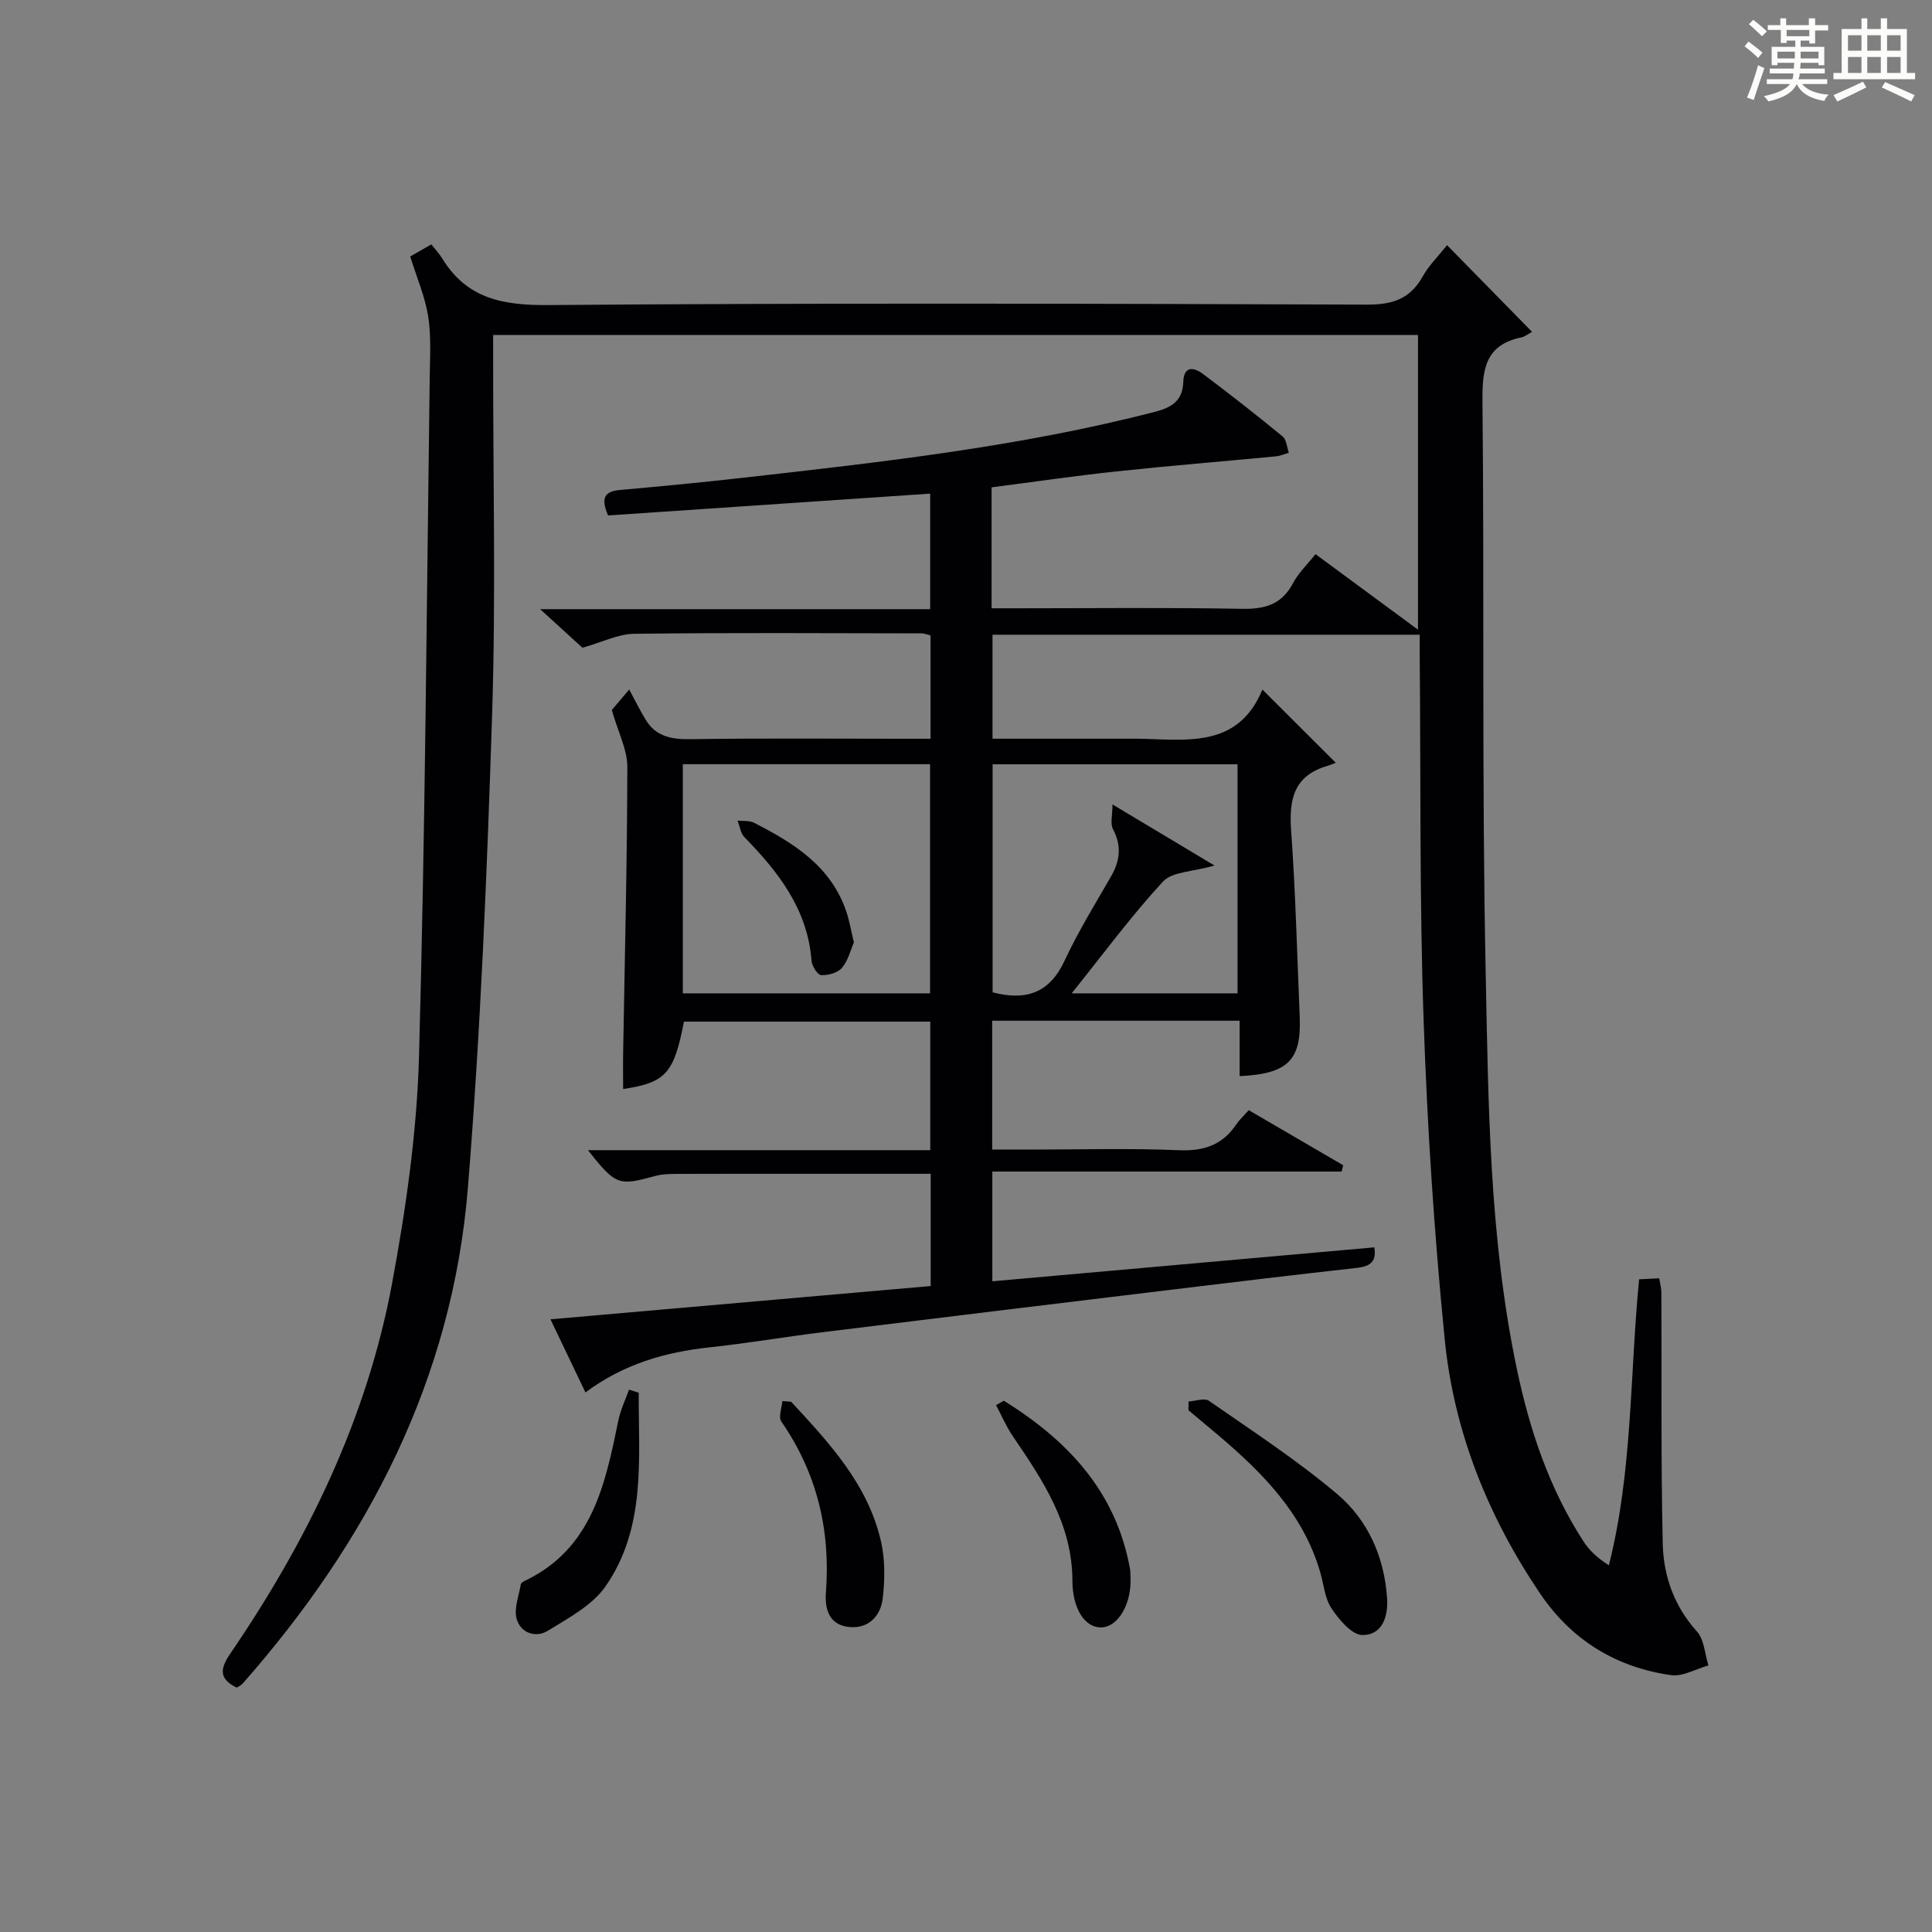 <?xml version="1.0" encoding="utf-8"?>
<svg version="1.1" id="漢_ZDIC_典" xmlns="http://www.w3.org/2000/svg" xmlns:xlink="http://www.w3.org/1999/xlink" x="0px" y="0px"
	 viewBox="0 0 400 400" style="enable-background:new 0 0 400 400;" xml:space="preserve">
<rect x="0" y="0" width="400" height="400" fill="#808080" stroke="none"/>
<style type="text/css">
	.st1{fill:#010104;}
	.st0{fill:#fbfcfa;}
</style>
<g>
	<path class="st0" d="M361.2,9.6l0.8-1c0.9,0.7,1.9,1.4,2.9,2.3L364,12C363,11,362,10.2,361.2,9.6z M361.7,20.2
		c0.9-2.1,1.6-4.3,2.3-6.7c0.4,0.2,0.8,0.4,1.3,0.6c-0.7,2.1-1.5,4.3-2.2,6.6L361.7,20.2z M362.1,5l0.9-0.9c1,0.8,2,1.6,2.8,2.4
		l-1,1C363.9,6.6,363,5.8,362.1,5z M374.6,3.8h1.2v1.4h2.7v1.1h-2.7v2.7h-1.2V8.4h-1.8v1.3h4.9v3.8h-1.2v-0.5h-3.7
		c0,0.4-0.1,0.9-0.1,1.2h5.1v1h-5.2c0,0.5-0.1,0.9-0.3,1.2h6v1h-5.2c1.1,1.3,2.9,2,5.5,2.2c-0.4,0.4-0.7,0.8-0.9,1.3
		c-2.9-0.5-4.8-1.6-5.7-3.5H372c-0.8,1.7-2.7,2.9-5.9,3.6c-0.2-0.4-0.6-0.8-0.9-1.1c2.8-0.6,4.6-1.4,5.4-2.5h-4.8v-1h5.3
		c0.1-0.3,0.2-0.7,0.2-1.2h-4.9v-1h5c0-0.4,0-0.8,0.1-1.2H368v0.5h-1.2V9.7h4.9V8.4h-1.8v0.5h-1.2V6.2H366V5.2h2.6V3.8h1.2v1.4h4.7
		V3.8z M368,12.1h3.6c0-0.4,0-0.9,0-1.4H368V12.1z M369.9,7.5h4.7V6.2h-4.7V7.5z M376.5,10.7h-3.7c0,0.5,0,1,0,1.4h3.7V10.7z"/>
	<path class="st0" d="M385.3,3.8h1.3V6h2.8V3.8h1.3V6h4.1v9.1h1.7v1.3h-16.9v-1.3h1.7V6h4.1V3.8z M385.7,16.9l0.7,1.2
		c-1.8,0.9-3.8,1.9-6,2.9c-0.2-0.4-0.5-0.8-0.8-1.3C381.9,18.7,383.9,17.8,385.7,16.9z M382.6,10.5h2.8V7.3h-2.8V10.5z M382.6,15.1
		h2.8v-3.3h-2.8V15.1z M386.6,10.5h2.8V7.3h-2.8V10.5z M386.6,15.1h2.8v-3.3h-2.8V15.1z M390.3,17c2.1,0.9,4.1,1.8,6.1,2.7l-0.7,1.3
		c-2.2-1.1-4.2-2-6.1-2.9L390.3,17z M393.5,7.3h-2.8v3.2h2.8V7.3z M390.7,15.1h2.8v-3.3h-2.8V15.1z"/>
	
	<path class="st1" d="M299.6,50.76c5.85,5.97,11.38,11.6,17.6,17.95c-0.78,0.41-1.47,0.99-2.24,1.15c-7.5,1.56-8.1,6.66-8.03,13.28
		c0.4,39.32-0.14,78.66,0.66,117.98c0.56,27.55,0.75,55.23,6.48,82.42c2.66,12.62,6.71,24.69,13.77,35.59
		c1.2,1.86,2.86,3.42,5.26,4.95c4.93-19.51,4.32-39.39,6.26-59.21c1.35-0.07,2.63-0.14,4.16-0.21c0.18,1.12,0.45,2.05,0.45,2.99
		c0.08,17.3-0.1,34.6,0.28,51.89c0.15,6.71,2.33,12.97,7.08,18.24c1.52,1.69,1.63,4.65,2.38,7.03c-2.6,0.72-5.32,2.36-7.76,2.01
		c-11.39-1.63-20.57-7.26-27.08-16.88c-10.8-15.97-17.86-33.54-19.76-52.66c-2.18-21.99-3.62-44.08-4.37-66.16
		c-0.85-24.96-0.58-49.96-0.8-74.94c-0.01-1.48,0-2.96,0-4.77c-29.56,0-58.8,0-88.45,0c0,6.93,0,13.96,0,21.53
		c9.4,0,18.68,0,27.97,0c0.67,0,1.33-0.01,2,0c10.07,0.15,20.8,2.16,25.91-10.17c5.34,5.33,9.88,9.85,15.19,15.16
		c-0.55,0.2-1.17,0.47-1.81,0.66c-6.93,2.04-7.9,7-7.43,13.44c0.92,12.76,1.22,25.57,1.77,38.36c0.39,9.07-2.35,11.94-12.44,12.41
		c0-3.75,0-7.49,0-11.47c-17.4,0-34.15,0-51.23,0c0,8.73,0,17.32,0,26.68c2.5,0,5.08,0,7.67,0c10.33,0,20.68-0.31,30.99,0.13
		c5.19,0.22,9.02-1.09,11.89-5.36c0.64-0.95,1.51-1.74,2.57-2.93c6.56,3.83,13.06,7.61,19.55,11.4c-0.11,0.44-0.21,0.87-0.32,1.31
		c-23.99,0-47.97,0-72.32,0c0,7.77,0,14.82,0,22.72c26.36-2.34,52.59-4.68,79.08-7.03c0.5,2.88-0.75,3.93-3.58,4.25
		c-13.04,1.45-26.06,3.02-39.09,4.6c-23.91,2.89-47.82,5.79-71.72,8.74c-7.74,0.96-15.45,2.28-23.2,3.11
		c-9.24,0.99-17.88,3.48-25.73,9.34c-2.4-5.03-4.68-9.78-7.24-15.14c26.46-2.32,52.48-4.59,78.72-6.89c0-7.85,0-15.26,0-23.24
		c-7.64,0-15.08,0-22.53,0c-9.83,0-19.67-0.02-29.5,0.02c-1.66,0.01-3.38-0.01-4.95,0.42c-7.68,2.11-8.19,1.97-13.99-5.33
		c23.73,0,47.13,0,70.88,0c0-9,0-17.59,0-26.61c-16.9,0-33.94,0-51,0c-2.04,10.68-3.76,12.64-12.59,13.95c0-2.62-0.04-5.2,0.01-7.78
		c0.33-19.64,0.83-39.28,0.86-58.92c0.01-3.56-1.89-7.13-3.21-11.77c-0.02,0.03,0.89-1.05,3.6-4.24c1.27,2.35,2.24,4.31,3.36,6.18
		c2.13,3.57,5.38,4.16,9.35,4.1c14.66-0.22,29.33-0.09,44-0.09c1.8,0,3.6,0,5.68,0c0-7.37,0-14.28,0-21.4
		c-0.66-0.15-1.27-0.42-1.89-0.42c-19.83-0.03-39.67-0.16-59.49,0.09c-3.3,0.04-6.58,1.73-10.69,2.89c-2.12-1.93-5-4.56-8.76-7.99
		c27.58,0,53.97,0,80.75,0c0-8.16,0-15.87,0-23.92c-22.34,1.51-44.62,3.02-66.68,4.52c-1.68-3.87-0.52-5.01,2.51-5.28
		c8.43-0.75,16.87-1.56,25.28-2.51c28.7-3.24,57.41-6.42,85.47-13.68c3.52-0.91,5.7-2.33,5.83-6.2c0.11-3.37,2.22-3.02,4.07-1.63
		c5.59,4.19,11.09,8.51,16.49,12.94c0.81,0.66,0.88,2.23,1.29,3.38c-0.89,0.26-1.77,0.66-2.67,0.74
		c-11.04,1.06-22.09,1.95-33.11,3.13c-8.55,0.91-17.07,2.17-25.76,3.29c0,8.25,0,16.22,0,25.04c1.75,0,3.49,0,5.23,0
		c15.5,0,31-0.18,46.49,0.11c4.78,0.09,8.3-0.82,10.66-5.27c1.14-2.15,3-3.92,4.68-6.05c7.03,5.18,13.82,10.19,21.22,15.64
		c0-20.76,0-40.75,0-61.02c-63.71,0-127.28,0-191.48,0c0,1.93,0,3.7,0,5.48c-0.02,24.33,0.57,48.68-0.21,72.99
		c-1.05,32.73-2.38,65.5-5.02,98.13c-3.21,39.55-20.67,73.16-46.65,102.64c-0.31,0.35-0.79,0.54-1.2,0.82
		c-3.7-1.81-3.51-3.87-1.34-7.05c16-23.43,28.29-48.64,33.5-76.67c2.87-15.47,5.13-31.24,5.57-46.94
		c1.3-46.93,1.58-93.89,2.22-140.84c0.06-4.16,0.32-8.4-0.33-12.47c-0.65-4.04-2.33-7.92-3.71-12.34c1.21-0.69,2.57-1.47,4.37-2.5
		c0.84,1.07,1.66,1.92,2.25,2.9c5.1,8.35,12.57,9.74,21.97,9.66c56.49-0.45,112.99-0.3,169.48-0.09c5.22,0.02,8.87-1.12,11.49-5.72
		C295.74,55.06,297.69,53.15,299.6,50.76z M141.37,158.22c0,16.06,0,31.74,0,47.44c17.26,0,34.15,0,51.19,0c0-15.95,0-31.62,0-47.44
		C175.39,158.22,158.62,158.22,141.37,158.22z M205.51,158.24c0,15.84,0,31.65,0,47.21c6.98,1.82,11.81,0.09,14.88-6.51
		c2.8-6,6.29-11.69,9.61-17.44c1.9-3.28,2.27-6.38,0.42-9.86c-0.59-1.12-0.09-2.81-0.09-5.09c7.63,4.57,14,8.39,21.12,12.65
		c-4.55,1.32-8.76,1.25-10.67,3.32c-6.58,7.13-12.37,15-18.9,23.14c11.87,0,22.94,0,34.34,0c0-15.81,0-31.53,0-47.42
		C239.23,158.24,222.59,158.24,205.51,158.24z"/>
	<path class="st1" d="M246.08,290.16c1.43-0.08,3.3-0.78,4.23-0.13c8.98,6.25,18.21,12.26,26.54,19.3c6.35,5.37,9.74,12.96,10.33,21.52
		c0.27,3.97-1.07,7.68-5.1,7.67c-2.19-0.01-4.84-3.18-6.4-5.51c-1.41-2.1-1.61-5.01-2.36-7.56c-3.53-12.09-11.93-20.54-21.17-28.37
		c-2.02-1.71-4.06-3.4-6.09-5.1C246.07,291.37,246.08,290.77,246.08,290.16z"/>
	<path class="st1" d="M132.24,288.35c-0.05,13.72,1.58,27.89-6.86,40.07c-2.73,3.94-7.65,6.55-11.92,9.19c-2.54,1.58-5.69,0.49-6.5-2.45
		c-0.59-2.15,0.48-4.77,0.87-7.16c0.04-0.25,0.44-0.51,0.73-0.65c14.06-6.68,16.73-19.98,19.47-33.29c0.45-2.17,1.45-4.23,2.2-6.35
		C130.9,287.92,131.57,288.14,132.24,288.35z"/>
	<path class="st1" d="M207.83,290c13.22,8.22,23.29,18.84,26.14,34.93c0.09,0.49,0.05,1,0.08,1.49c0.33,5.57-2.57,10.54-6.15,10.52
		c-3.34-0.01-5.86-3.92-5.87-9.7c-0.03-11.67-6.11-20.76-12.32-29.86c-1.37-2.01-2.33-4.3-3.49-6.46
		C206.76,290.62,207.29,290.31,207.83,290z"/>
	<path class="st1" d="M163.8,290.22c7.91,8.54,15.9,17.11,18.6,28.91c0.87,3.78,0.81,7.92,0.36,11.8c-0.41,3.53-2.83,6.25-6.76,5.94
		c-4.21-0.32-5.28-3.51-5-7.2c0.97-12.86-1.84-24.67-9.24-35.37c-0.64-0.92,0.11-2.8,0.22-4.23
		C162.58,290.13,163.19,290.18,163.8,290.22z"/>
	
	
	<path class="st1" d="M176.79,195.11c-0.69,1.58-1.19,3.76-2.47,5.27c-0.88,1.04-2.86,1.58-4.31,1.51c-0.74-0.04-1.91-1.88-1.99-2.97
		c-0.81-10.65-6.84-18.37-13.9-25.6c-0.8-0.82-0.96-2.27-1.42-3.43c1.15,0.14,2.46-0.04,3.43,0.46c8.21,4.2,15.93,8.99,19.1,18.41
		C175.86,190.63,176.18,192.59,176.79,195.11z"/>
</g>
</svg>
